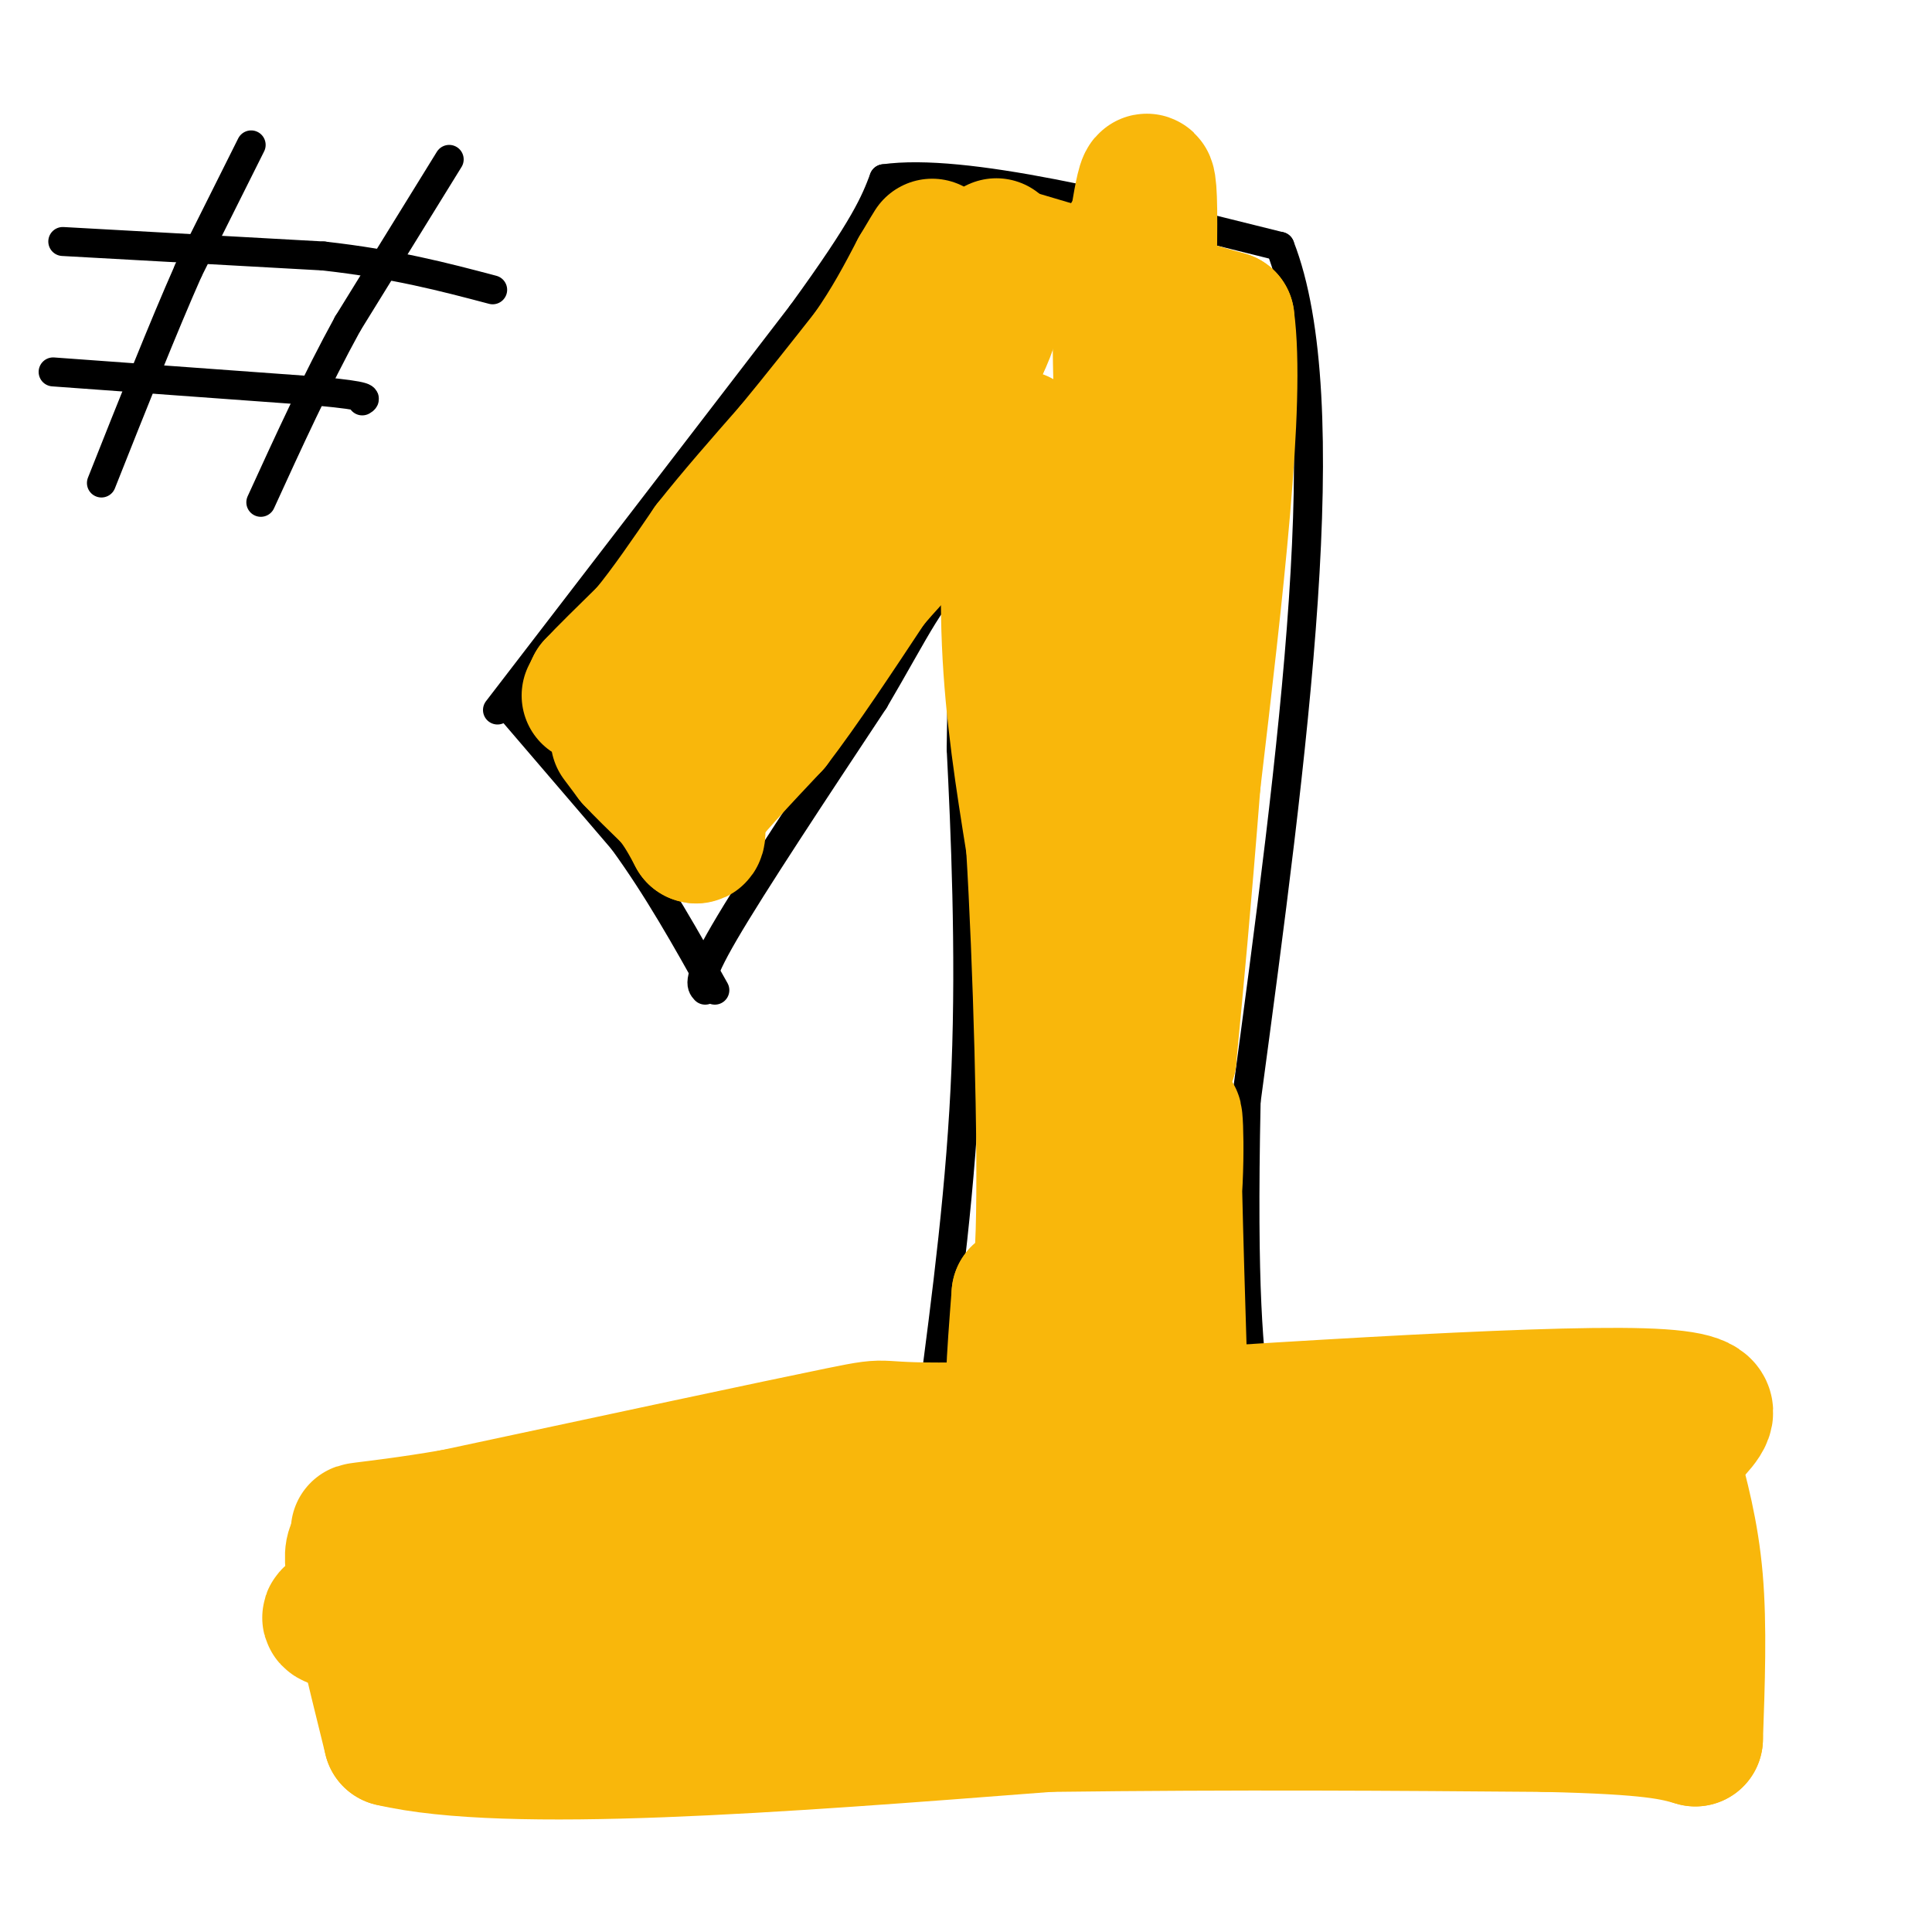 <svg viewBox='0 0 400 400' version='1.1' xmlns='http://www.w3.org/2000/svg' xmlns:xlink='http://www.w3.org/1999/xlink'><g fill='none' stroke='rgb(0,0,0)' stroke-width='6' stroke-linecap='round' stroke-linejoin='round'><path d='M105,146c0.000,0.000 24.000,28.000 24,28'/><path d='M129,174c7.167,9.833 13.083,20.417 19,31'/><path d='M103,147c0.000,0.000 63.000,-82.000 63,-82'/><path d='M166,65c13.333,-18.333 15.167,-23.167 17,-28'/><path d='M183,37c16.500,-2.333 49.250,5.833 82,14'/><path d='M265,51c12.500,31.833 2.750,104.417 -7,177'/><path d='M258,228c-0.833,40.000 0.583,51.500 2,63'/><path d='M146,205c-0.917,-1.000 -1.833,-2.000 4,-12c5.833,-10.000 18.417,-29.000 31,-48'/><path d='M181,145c8.289,-14.044 13.511,-25.156 16,-23c2.489,2.156 2.244,17.578 2,33'/><path d='M199,155c0.844,16.689 1.956,41.911 1,66c-0.956,24.089 -3.978,47.044 -7,70'/><path d='M193,291c-14.667,14.167 -47.833,14.583 -81,15'/><path d='M112,306c-21.978,2.511 -36.422,1.289 -41,8c-4.578,6.711 0.711,21.356 6,36'/><path d='M77,350c0.667,9.422 -0.667,14.978 1,17c1.667,2.022 6.333,0.511 11,-1'/><path d='M89,366c28.500,-0.500 94.250,-1.250 160,-2'/><path d='M249,364c43.667,-1.333 72.833,-3.667 102,-6'/><path d='M351,358c17.000,-1.000 8.500,-0.500 0,0'/><path d='M258,291c0.000,0.000 65.000,-4.000 65,-4'/><path d='M323,287c14.867,-0.578 19.533,-0.022 22,1c2.467,1.022 2.733,2.511 3,4'/><path d='M348,292c2.333,10.667 6.667,35.333 11,60'/><path d='M359,352c1.833,10.167 0.917,5.583 0,1'/><path d='M52,30c0.000,0.000 -13.000,26.000 -13,26'/><path d='M39,56c-5.167,11.667 -11.583,27.833 -18,44'/><path d='M93,33c0.000,0.000 -21.000,34.000 -21,34'/><path d='M72,67c-6.500,11.833 -12.250,24.417 -18,37'/><path d='M13,50c0.000,0.000 54.000,3.000 54,3'/><path d='M67,53c14.833,1.667 24.917,4.333 35,7'/><path d='M11,77c0.000,0.000 55.000,4.000 55,4'/><path d='M66,81c10.667,1.000 9.833,1.500 9,2'/></g>
<g fill='none' stroke='rgb(249,183,11)' stroke-width='28' stroke-linecap='round' stroke-linejoin='round'><path d='M122,144c0.000,0.000 1.000,-2.000 1,-2'/><path d='M123,142c2.000,-2.167 6.500,-6.583 11,-11'/><path d='M134,131c4.000,-4.833 8.500,-11.417 13,-18'/><path d='M147,113c5.000,-6.333 11.000,-13.167 17,-20'/><path d='M164,93c5.500,-6.667 10.750,-13.333 16,-20'/><path d='M180,73c4.333,-6.167 7.167,-11.583 10,-17'/><path d='M190,56c2.167,-3.667 2.583,-4.333 3,-5'/><path d='M128,153c0.000,0.000 3.000,4.000 3,4'/><path d='M131,157c1.833,2.000 4.917,5.000 8,8'/><path d='M139,165c2.167,2.667 3.583,5.333 5,8'/><path d='M144,173c0.833,0.500 0.417,-2.250 0,-5'/><path d='M144,168c2.667,-3.833 9.333,-10.917 16,-18'/><path d='M160,150c6.000,-7.833 13.000,-18.417 20,-29'/><path d='M180,121c6.356,-7.711 12.244,-12.489 6,-8c-6.244,4.489 -24.622,18.244 -43,32'/><path d='M143,145c-9.298,7.726 -11.042,11.042 -2,2c9.042,-9.042 28.869,-30.440 41,-45c12.131,-14.560 16.565,-22.280 21,-30'/><path d='M203,72c4.000,-8.167 3.500,-13.583 3,-19'/><path d='M206,53c0.500,-3.333 0.250,-2.167 0,-1'/><path d='M206,52c0.000,0.000 27.000,8.000 27,8'/><path d='M233,60c8.000,2.333 14.500,4.167 21,6'/><path d='M254,66c2.333,17.000 -2.333,56.500 -7,96'/><path d='M247,162c-2.000,25.500 -3.500,41.250 -5,57'/><path d='M242,219c-2.822,-14.311 -5.644,-28.622 -6,-62c-0.356,-33.378 1.756,-85.822 2,-107c0.244,-21.178 -1.378,-11.089 -3,-1'/><path d='M235,49c-1.417,-0.310 -3.458,-0.583 -3,26c0.458,26.583 3.417,80.024 1,89c-2.417,8.976 -10.208,-26.512 -18,-62'/><path d='M215,102c-3.798,-12.940 -4.292,-14.292 -5,-7c-0.708,7.292 -1.631,23.226 -1,38c0.631,14.774 2.815,28.387 5,42'/><path d='M214,175c1.444,23.733 2.556,62.067 2,80c-0.556,17.933 -2.778,15.467 -5,13'/><path d='M211,268c-1.000,13.000 -2.000,26.000 0,20c2.000,-6.000 7.000,-31.000 12,-56'/><path d='M223,232c2.024,-14.750 1.083,-23.625 3,-8c1.917,15.625 6.690,55.750 10,64c3.310,8.250 5.155,-15.375 7,-39'/><path d='M243,249c1.000,-12.422 -0.000,-23.978 0,-14c0.000,9.978 1.000,41.489 2,73'/><path d='M245,308c-0.572,14.102 -3.001,12.856 0,12c3.001,-0.856 11.433,-1.322 -3,2c-14.433,3.322 -51.732,10.433 -68,14c-16.268,3.567 -11.505,3.591 -25,3c-13.495,-0.591 -45.247,-1.795 -77,-3'/><path d='M72,336c-10.111,-1.311 3.111,-3.089 8,-5c4.889,-1.911 1.444,-3.956 -2,-6'/><path d='M78,325c-1.778,-3.022 -5.222,-7.578 -5,-2c0.222,5.578 4.111,21.289 8,37'/><path d='M81,360c24.000,5.667 80.000,1.333 136,-3'/><path d='M217,357c39.833,-0.500 71.417,-0.250 103,0'/><path d='M320,357c22.333,0.500 26.667,1.750 31,3'/><path d='M351,360c0.417,-11.667 0.833,-23.333 0,-33c-0.833,-9.667 -2.917,-17.333 -5,-25'/><path d='M346,302c4.022,-7.089 16.578,-12.311 -6,-13c-22.578,-0.689 -80.289,3.156 -138,7'/><path d='M202,296c-24.133,0.556 -15.467,-1.556 -28,1c-12.533,2.556 -46.267,9.778 -80,17'/><path d='M94,314c-18.978,3.267 -26.422,2.933 -13,3c13.422,0.067 47.711,0.533 82,1'/><path d='M163,318c28.089,-2.022 57.311,-7.578 85,-10c27.689,-2.422 53.844,-1.711 80,-1'/><path d='M328,307c15.867,6.778 15.533,24.222 1,30c-14.533,5.778 -43.267,-0.111 -72,-6'/><path d='M257,331c-15.929,-1.905 -19.750,-3.667 -30,-2c-10.250,1.667 -26.929,6.762 -14,5c12.929,-1.762 55.464,-10.381 98,-19'/><path d='M311,315c18.833,-3.167 16.917,-1.583 15,0'/></g>
</svg>